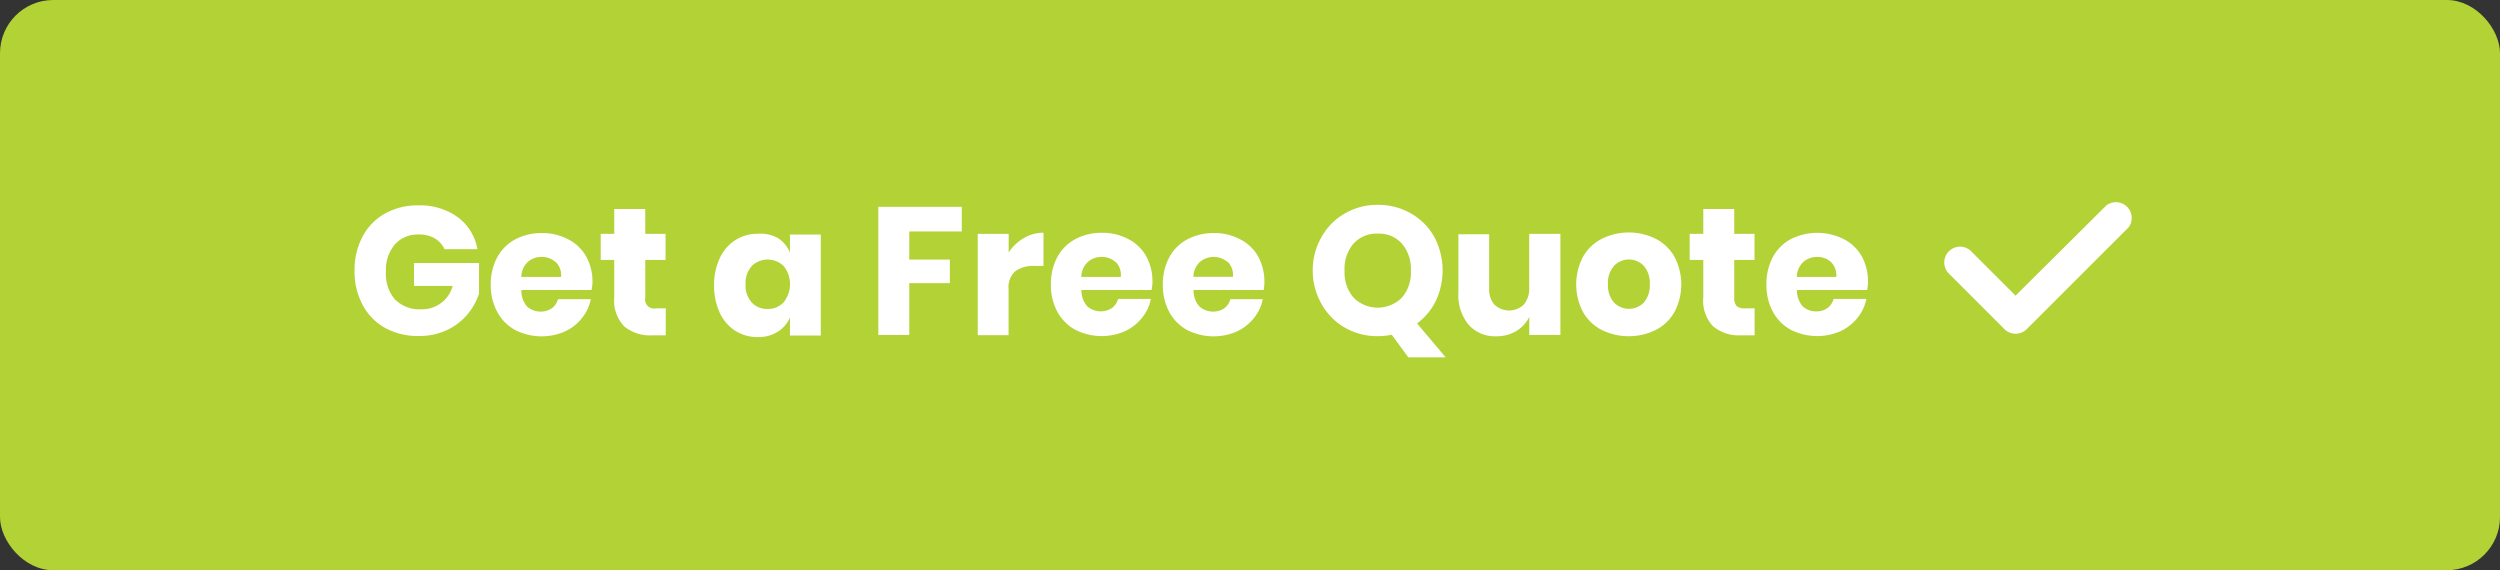 <?xml version="1.0" encoding="UTF-8"?> <svg xmlns="http://www.w3.org/2000/svg" viewBox="0 0 277.17 63.22"><rect x="0" y="0" width="277.17" height="63.22" fill="#333333" stroke="none"/><defs><style>.cls-1{fill:#b3d236;}.cls-2{fill:#fff;}</style></defs><g id="Layer_2" data-name="Layer 2"><g id="Layer_1-2" data-name="Layer 1"><rect class="cls-1" width="277.17" height="63.22" rx="5.9"></rect><path class="cls-2" d="M50.78,24.1a5.57,5.57,0,0,1,2.15,3.53H49.29a2.79,2.79,0,0,0-1.1-1.21A3.4,3.4,0,0,0,46.4,26a3.35,3.35,0,0,0-2.61,1.09,4.3,4.3,0,0,0-1,3,4.32,4.32,0,0,0,1,3.11,3.85,3.85,0,0,0,2.94,1.09,3.51,3.51,0,0,0,3.46-2.59H45.9V29.16h7.21v3.39a7,7,0,0,1-1.29,2.31,6.58,6.58,0,0,1-2.26,1.73,7.14,7.14,0,0,1-3.14.66,7.44,7.44,0,0,1-3.75-.91,6.3,6.3,0,0,1-2.48-2.56A7.82,7.82,0,0,1,39.31,30a7.78,7.78,0,0,1,.88-3.75,6.22,6.22,0,0,1,2.47-2.56,7.33,7.33,0,0,1,3.72-.92A7.1,7.1,0,0,1,50.78,24.1Z"></path><path class="cls-2" d="M65.58,32.15H57.81A2.61,2.61,0,0,0,58.45,34a2.29,2.29,0,0,0,2.75.17,1.86,1.86,0,0,0,.66-1H65.5a4.73,4.73,0,0,1-1,2.12,5.14,5.14,0,0,1-1.89,1.47,6.47,6.47,0,0,1-5.47-.16,4.91,4.91,0,0,1-2-2,6.12,6.12,0,0,1-.73-3,6.29,6.29,0,0,1,.71-3.06,4.91,4.91,0,0,1,2-2,6.13,6.13,0,0,1,2.93-.7,6.05,6.05,0,0,1,2.94.69,4.78,4.78,0,0,1,2,1.91,5.79,5.79,0,0,1,.7,2.85A5.26,5.26,0,0,1,65.58,32.15Zm-4-3.1a2.18,2.18,0,0,0-1.52-.56,2.21,2.21,0,0,0-1.56.57,2.3,2.3,0,0,0-.7,1.64H62.2A2,2,0,0,0,61.61,29.05Z"></path><path class="cls-2" d="M73.81,34.18v3H72.26a4.49,4.49,0,0,1-3.06-1,4.15,4.15,0,0,1-1.1-3.23V28.82H66.6V25.93h1.5V23.17h3.44v2.76h2.25v2.89H71.54V33a1,1,0,0,0,1.18,1.19Z"></path><path class="cls-2" d="M86.21,26.37A3.45,3.45,0,0,1,87.58,28v-2H91v11.2H87.58v-2a3.47,3.47,0,0,1-1.37,1.59,4,4,0,0,1-2.2.58,4.54,4.54,0,0,1-2.48-.69,4.73,4.73,0,0,1-1.73-2,7,7,0,0,1-.63-3,6.91,6.91,0,0,1,.63-3.06,4.7,4.7,0,0,1,1.73-2,4.54,4.54,0,0,1,2.48-.7A4,4,0,0,1,86.21,26.37Zm-2.88,3.15a2.82,2.82,0,0,0-.67,2,2.81,2.81,0,0,0,.67,2,2.29,2.29,0,0,0,1.78.73,2.32,2.32,0,0,0,1.78-.75,3.21,3.21,0,0,0,0-4,2.55,2.55,0,0,0-3.56,0Z"></path><path class="cls-2" d="M106.63,22.93v2.73h-5.82v3.12h4.5v2.61h-4.5v5.74H97.38V22.93Z"></path><path class="cls-2" d="M113.49,26.41a4.27,4.27,0,0,1,2.2-.61v3.68h-1a3.35,3.35,0,0,0-2.11.58,2.33,2.33,0,0,0-.76,2v5.1H108.4V25.93h3.43V28A4.85,4.85,0,0,1,113.49,26.41Z"></path><path class="cls-2" d="M127.67,32.15H119.9a2.61,2.61,0,0,0,.65,1.82,2.29,2.29,0,0,0,2.75.17,1.86,1.86,0,0,0,.66-1h3.63a4.61,4.61,0,0,1-1,2.12,5.14,5.14,0,0,1-1.89,1.47,6.47,6.47,0,0,1-5.47-.16,5,5,0,0,1-2-2,6.22,6.22,0,0,1-.72-3,6.29,6.29,0,0,1,.71-3.06,4.91,4.91,0,0,1,2-2,6.13,6.13,0,0,1,2.93-.7,6,6,0,0,1,2.93.69,4.75,4.75,0,0,1,2,1.91,5.78,5.78,0,0,1,.69,2.85A4.45,4.45,0,0,1,127.67,32.15Zm-4-3.1a2.18,2.18,0,0,0-1.52-.56,2.21,2.21,0,0,0-1.56.57,2.34,2.34,0,0,0-.71,1.64h4.38A2.06,2.06,0,0,0,123.71,29.05Z"></path><path class="cls-2" d="M140.1,32.15h-7.77A2.61,2.61,0,0,0,133,34a2.29,2.29,0,0,0,2.75.17,1.86,1.86,0,0,0,.66-1H140a4.82,4.82,0,0,1-1,2.12,5.31,5.31,0,0,1-1.89,1.47,6.47,6.47,0,0,1-5.47-.16,4.94,4.94,0,0,1-2-2,6.22,6.22,0,0,1-.72-3,6.29,6.29,0,0,1,.71-3.06,4.85,4.85,0,0,1,2-2,6.1,6.1,0,0,1,2.93-.7,6,6,0,0,1,2.93.69,4.75,4.75,0,0,1,2,1.91,5.78,5.78,0,0,1,.69,2.85A4.45,4.45,0,0,1,140.1,32.15Zm-4-3.1a2.38,2.38,0,0,0-3.08,0,2.34,2.34,0,0,0-.71,1.64h4.38A2.06,2.06,0,0,0,136.14,29.05Z"></path><path class="cls-2" d="M156.14,39.62l-1.84-2.51a7.7,7.7,0,0,1-1.55.16,7.2,7.2,0,0,1-3.62-.93,6.88,6.88,0,0,1-2.59-2.6,7.43,7.43,0,0,1-1-3.76,7.31,7.31,0,0,1,1-3.74,6.78,6.78,0,0,1,2.59-2.59,7.11,7.11,0,0,1,3.62-.94,7.19,7.19,0,0,1,3.65.94A6.76,6.76,0,0,1,159,26.24a7.93,7.93,0,0,1,.19,7.11,6.9,6.9,0,0,1-2.08,2.51l3.17,3.76ZM150.07,33a3.78,3.78,0,0,0,5.35,0,4.23,4.23,0,0,0,1-3,4.3,4.3,0,0,0-1-3,3.4,3.4,0,0,0-2.68-1.1A3.44,3.44,0,0,0,150.07,27a4.27,4.27,0,0,0-1,3A4.26,4.26,0,0,0,150.07,33Z"></path><path class="cls-2" d="M173,25.93v11.2h-3.45v-2a3.76,3.76,0,0,1-1.44,1.57,4.15,4.15,0,0,1-2.22.58A3.88,3.88,0,0,1,162.82,36a5.11,5.11,0,0,1-1.13-3.53v-6.5h3.41V32a2.55,2.55,0,0,0,.59,1.78,2.36,2.36,0,0,0,3.24,0,2.73,2.73,0,0,0,.61-1.89V25.93Z"></path><path class="cls-2" d="M183.58,26.48a5,5,0,0,1,2.07,2,6.58,6.58,0,0,1,0,6.1,5,5,0,0,1-2.07,2,6.8,6.8,0,0,1-6,0,5,5,0,0,1-2.08-2,6.58,6.58,0,0,1,0-6.1,5,5,0,0,1,2.08-2,6.71,6.71,0,0,1,6,0Zm-4.64,3a2.87,2.87,0,0,0-.67,2.06,2.86,2.86,0,0,0,.67,2,2.31,2.31,0,0,0,3.31,0,2.9,2.9,0,0,0,.66-2,2.91,2.91,0,0,0-.66-2.06,2.28,2.28,0,0,0-3.31,0Z"></path><path class="cls-2" d="M194.53,34.18v3H193a4.5,4.5,0,0,1-3.07-1,4.14,4.14,0,0,1-1.09-3.23V28.82h-1.51V25.93h1.51V23.17h3.43v2.76h2.25v2.89h-2.25V33a1.29,1.29,0,0,0,.27.93,1.33,1.33,0,0,0,.92.26Z"></path><path class="cls-2" d="M207,32.15h-7.77a2.61,2.61,0,0,0,.64,1.82,2.12,2.12,0,0,0,1.49.55,2,2,0,0,0,1.26-.38,1.82,1.82,0,0,0,.67-1h3.63a4.82,4.82,0,0,1-1,2.12,5.31,5.31,0,0,1-1.89,1.47,6.47,6.47,0,0,1-5.47-.16,4.94,4.94,0,0,1-2-2,6.22,6.22,0,0,1-.72-3,6.29,6.29,0,0,1,.71-3.06,4.85,4.85,0,0,1,2-2,6.52,6.52,0,0,1,5.86,0,4.81,4.81,0,0,1,2,1.91,5.78,5.78,0,0,1,.69,2.85A4.45,4.45,0,0,1,207,32.15Zm-4-3.1a2.19,2.19,0,0,0-1.52-.56,2.25,2.25,0,0,0-1.57.57,2.34,2.34,0,0,0-.7,1.64h4.38A2.1,2.1,0,0,0,203,29.05Z"></path><path class="cls-2" d="M223.46,37a1.74,1.74,0,0,1-1.23-.51l-6.08-6.08a1.75,1.75,0,1,1,2.47-2.47l4.84,4.84,10.06-10A1.75,1.75,0,0,1,236,25.2L224.7,36.49A1.75,1.75,0,0,1,223.46,37Z"></path></g></g></svg> 